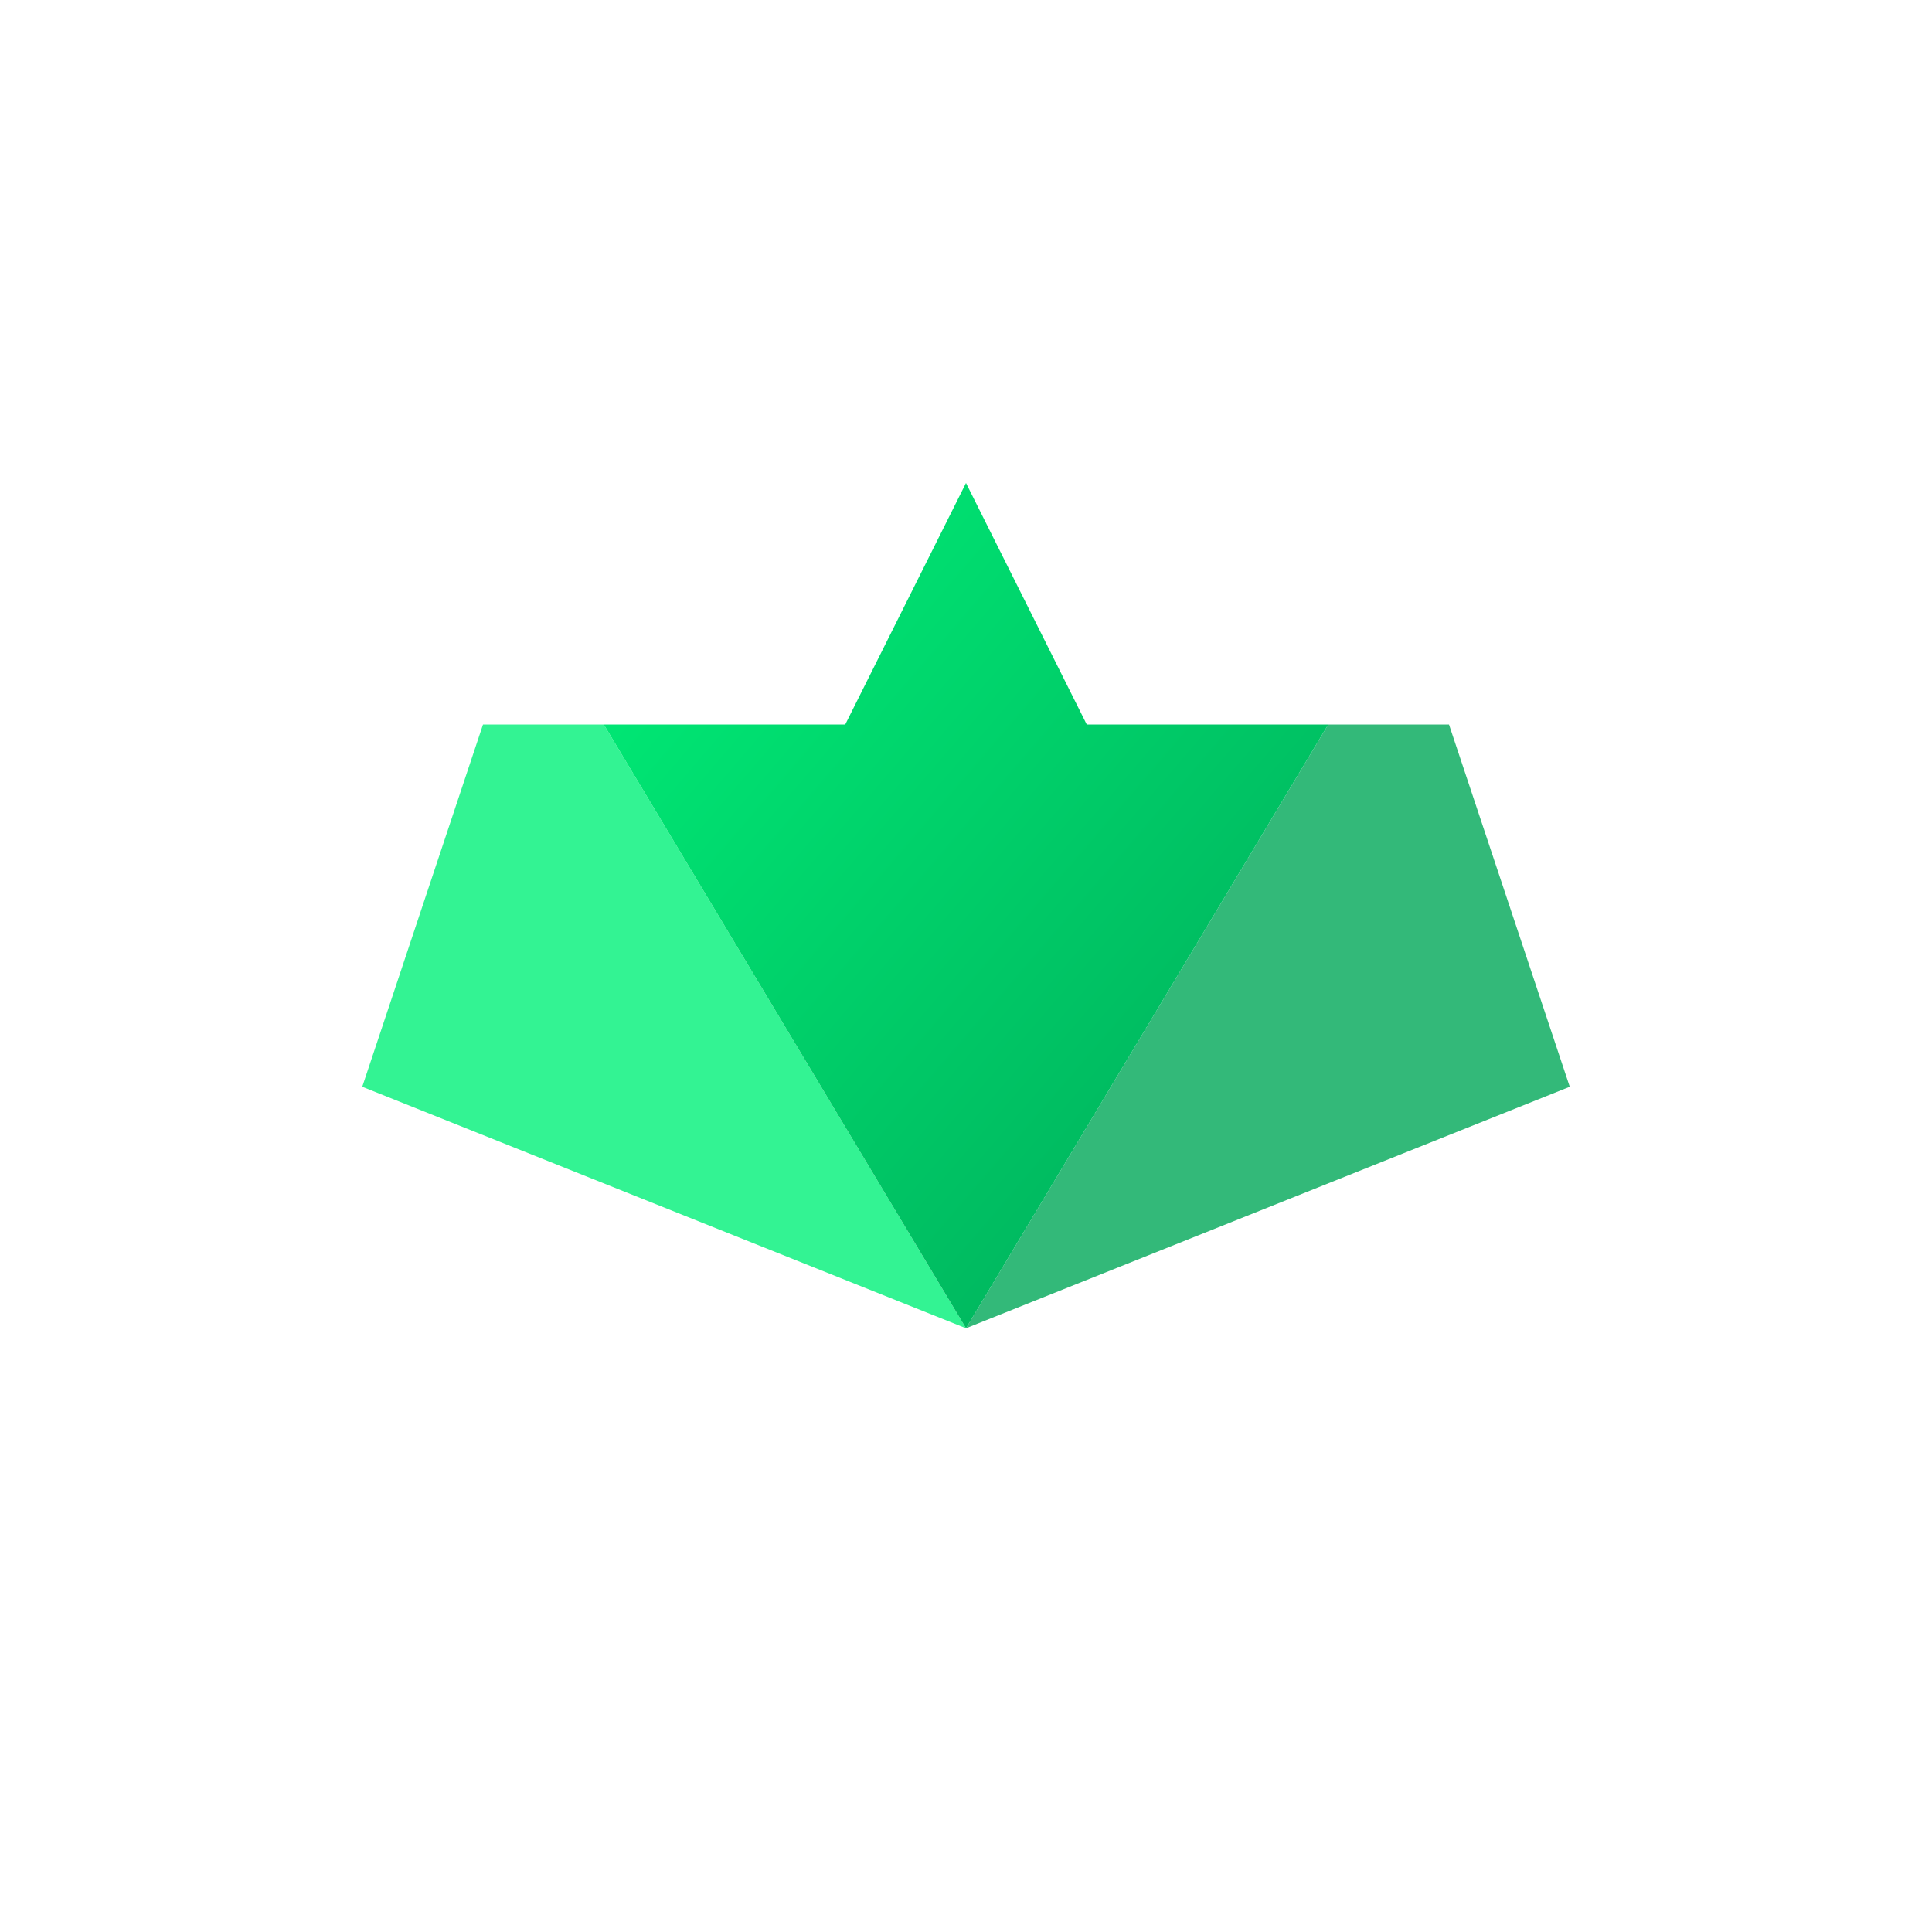 <svg width="80" height="80" viewBox="0 0 80 80" fill="none" xmlns="http://www.w3.org/2000/svg">
  <path d="M40 55 L25 30 L20 30 L15 45 L40 55 Z" fill="#00F078" opacity="0.8"/>
  <path d="M40 55 L55 30 L60 30 L65 45 L40 55 Z" fill="#00A858" opacity="0.8"/>
  <path d="M40 55 L25 30 L35 30 L40 20 L45 30 L55 30 L40 55 Z" fill="url(#gitlabGrad)"/>
  <defs>
    <linearGradient id="gitlabGrad" x1="0%" y1="0%" x2="100%" y2="100%">
      <stop offset="0%" style="stop-color:#00F078;stop-opacity:1" />
      <stop offset="100%" style="stop-color:#00A858;stop-opacity:1" />
    </linearGradient>
  </defs>
</svg>